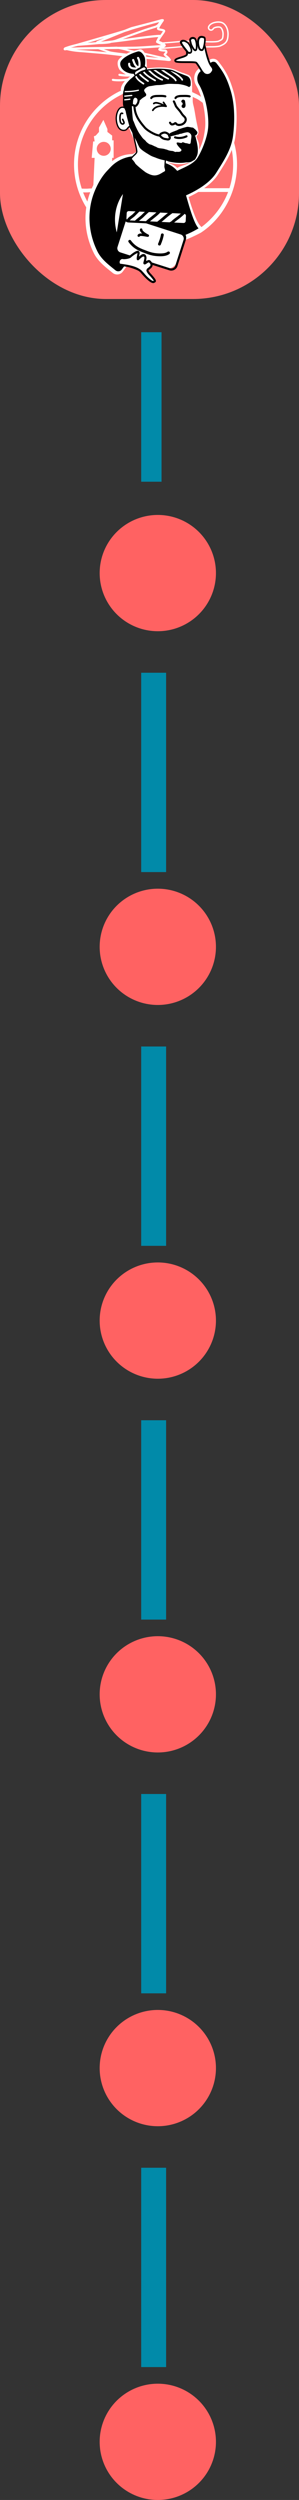 <svg xmlns="http://www.w3.org/2000/svg" width="36" height="301" viewBox="0 0 36 301" fill="none"><rect x="0" y="0" width="36" height="301" fill="#333333" stroke="none"/><line x1="18.225" y1="40" x2="18.225" y2="58" stroke="#018AA9" stroke-width="2.449"></line><circle cx="19" cy="69" r="7" fill="#FF6262"></circle><circle cx="19" cy="114" r="7" fill="#FF6262"></circle><circle cx="19" cy="159" r="7" fill="#FF6262"></circle><circle cx="19" cy="204" r="7" fill="#FF6262"></circle><circle cx="19" cy="249" r="7" fill="#FF6262"></circle><circle cx="19" cy="294" r="7" fill="#FF6262"></circle><line x1="18.5" y1="81" x2="18.5" y2="105" stroke="#018AA9" stroke-width="3"></line><line x1="18.5" y1="126" x2="18.5" y2="150" stroke="#018AA9" stroke-width="3"></line><line x1="18.5" y1="171" x2="18.5" y2="195" stroke="#018AA9" stroke-width="3"></line><line x1="18.5" y1="216" x2="18.5" y2="240" stroke="#018AA9" stroke-width="3"></line><line x1="18.5" y1="261" x2="18.5" y2="285" stroke="#018AA9" stroke-width="3"></line><rect width="36" height="36" rx="12.766" fill="#FF7272"></rect><path fill-rule="evenodd" clip-rule="evenodd" d="M7.688 5.812C7.697 5.798 7.709 5.786 7.721 5.774C7.739 5.744 7.764 5.727 7.773 5.721C7.797 5.704 7.826 5.692 7.837 5.687C7.861 5.677 7.911 5.661 7.974 5.641C8.047 5.613 8.138 5.582 8.25 5.547C8.466 5.479 8.768 5.396 9.187 5.293C9.298 5.262 9.406 5.231 9.517 5.2C10.044 5.048 11.479 4.635 12.825 4.241C13.499 4.044 14.15 3.851 14.654 3.699C14.77 3.663 14.879 3.63 14.977 3.6C15.426 3.419 15.754 3.288 15.798 3.272L15.804 3.27L18.049 2.688C18.543 2.552 18.973 2.436 19.184 2.379C19.208 2.373 19.233 2.365 19.262 2.356L19.272 2.353C19.304 2.343 19.339 2.332 19.376 2.323C19.447 2.305 19.533 2.29 19.622 2.304C19.656 2.309 19.691 2.329 19.713 2.364C19.731 2.394 19.732 2.422 19.732 2.435C19.731 2.46 19.724 2.479 19.721 2.485C19.715 2.501 19.706 2.518 19.7 2.529C19.686 2.553 19.665 2.584 19.646 2.612C19.627 2.641 19.606 2.67 19.59 2.693L19.57 2.721L19.562 2.732L19.562 2.732C19.535 2.773 19.509 2.813 19.482 2.854L19.482 2.854C19.36 3.037 19.24 3.217 19.168 3.403C19.226 3.421 19.309 3.437 19.405 3.455L19.416 3.457C19.512 3.475 19.622 3.496 19.705 3.526C19.745 3.541 19.793 3.562 19.831 3.597C19.874 3.638 19.908 3.704 19.886 3.783C19.875 3.824 19.847 3.873 19.822 3.915C19.793 3.962 19.756 4.017 19.715 4.077C19.67 4.143 19.617 4.219 19.562 4.296C19.519 4.358 19.475 4.42 19.434 4.48C19.336 4.621 19.248 4.753 19.192 4.854C19.178 4.878 19.168 4.899 19.16 4.917C19.197 4.934 19.238 4.952 19.283 4.97L19.299 4.976L19.331 4.99C19.39 5.013 19.453 5.039 19.513 5.066C19.537 5.077 19.561 5.089 19.586 5.101C20.247 5.05 20.829 5.006 21.256 4.964C21.406 4.949 21.561 4.936 21.717 4.925C21.704 4.94 21.692 4.955 21.68 4.971C21.653 5.008 21.646 5.05 21.648 5.086C21.52 5.096 21.394 5.107 21.271 5.119C20.888 5.156 20.38 5.196 19.804 5.24C19.855 5.283 19.902 5.332 19.94 5.39C19.984 5.456 19.956 5.522 19.944 5.545C19.929 5.571 19.909 5.593 19.894 5.608C19.861 5.64 19.818 5.672 19.779 5.699C19.768 5.707 19.757 5.715 19.745 5.722C20.359 5.675 20.908 5.633 21.317 5.593C21.48 5.577 21.668 5.563 21.87 5.552C21.885 5.574 21.901 5.596 21.916 5.618C21.936 5.646 21.956 5.674 21.977 5.702C21.739 5.714 21.519 5.729 21.332 5.748C20.896 5.79 20.303 5.836 19.644 5.886L19.644 5.886L19.507 5.897C19.49 5.898 19.474 5.894 19.461 5.886C19.442 5.896 19.423 5.906 19.404 5.916C19.436 5.924 19.473 5.931 19.514 5.936C19.625 5.952 19.751 5.959 19.868 5.961C20.104 5.965 20.255 6.25 20.091 6.443L19.991 6.56C20 6.571 20.011 6.582 20.023 6.595C20.064 6.635 20.114 6.676 20.17 6.721L20.185 6.733C20.235 6.774 20.29 6.817 20.337 6.862C20.389 6.909 20.442 6.966 20.476 7.031C20.475 7.031 20.476 7.032 20.488 7.051C20.494 7.061 20.502 7.074 20.509 7.088C20.515 7.091 20.521 7.094 20.527 7.098L20.528 7.098C20.533 7.102 20.559 7.119 20.573 7.154C20.583 7.177 20.587 7.207 20.578 7.238C20.57 7.267 20.554 7.285 20.543 7.295C20.524 7.312 20.505 7.318 20.499 7.32C20.49 7.322 20.482 7.324 20.475 7.325L20.474 7.325C20.451 7.339 20.427 7.344 20.408 7.345C20.318 7.351 20.227 7.343 20.144 7.332C20.112 7.328 20.081 7.324 20.052 7.32L20.052 7.32L20.052 7.32L20.051 7.32L20.051 7.32C20.002 7.314 19.956 7.307 19.909 7.303L19.832 7.296C19.712 7.287 19.583 7.276 19.45 7.264C19.176 7.24 18.886 7.213 18.632 7.188L18.419 7.168C18.159 7.145 17.899 7.12 17.639 7.094L17.64 7.11L17.64 7.11L17.64 7.11C17.643 7.171 17.646 7.23 17.652 7.284C17.663 7.402 17.667 7.596 17.671 7.79C17.674 7.949 17.678 8.108 17.685 8.222L17.791 8.213C17.861 8.207 17.93 8.201 18 8.194C18.742 8.121 19.665 8.085 20.402 8.213C20.55 8.239 20.738 8.292 20.917 8.344L20.917 8.344L20.917 8.344C20.98 8.362 21.043 8.38 21.102 8.396L21.574 8.612C21.645 8.638 21.743 8.676 21.848 8.721C21.893 8.74 21.956 8.758 22.022 8.776L22.022 8.776L22.022 8.776C22.113 8.802 22.209 8.829 22.269 8.863C22.297 8.873 22.328 8.884 22.361 8.896C22.533 8.958 22.753 9.036 22.813 9.096C22.961 9.238 23.021 9.381 23.046 9.563C23.076 9.668 23.095 9.839 23.11 9.98C23.115 10.027 23.12 10.07 23.124 10.107C23.129 10.147 23.127 10.206 23.125 10.265V10.265V10.265C23.122 10.322 23.12 10.379 23.124 10.418C23.137 10.536 23.133 10.639 23.129 10.741V10.741C23.122 10.921 23.115 11.099 23.202 11.351C23.217 11.396 23.212 11.45 23.207 11.504V11.504C23.204 11.531 23.202 11.559 23.202 11.585V11.74C23.205 11.86 23.204 11.899 23.203 11.994L23.202 12.051C23.198 12.316 23.247 12.518 23.302 12.747C23.321 12.822 23.34 12.9 23.358 12.984C23.403 13.199 23.452 13.482 23.503 13.781L23.503 13.781L23.503 13.781C23.555 14.089 23.61 14.414 23.669 14.695C23.692 14.809 23.715 14.921 23.738 15.028C23.823 15.437 23.893 15.772 23.902 15.862C23.916 16.002 23.829 16.222 23.756 16.296L23.678 16.374C23.678 16.374 23.66 16.451 23.669 16.484C23.707 16.629 23.756 16.745 23.804 16.857L23.804 16.857C23.888 17.055 23.969 17.244 23.98 17.573C23.985 17.741 23.977 17.909 23.948 18.067C24.415 17.201 24.57 16.403 24.684 15.509C24.813 14.489 24.598 12.959 24.29 11.924C24.093 11.261 23.903 10.765 23.62 10.286C23.253 9.663 23.288 8.804 23.896 8.3L24.069 8.156C23.92 7.917 23.757 7.67 23.671 7.599C23.583 7.526 23.054 7.526 22.506 7.526C21.896 7.526 21.261 7.526 21.184 7.424C21.027 7.217 21.414 7.098 21.818 6.973C22.157 6.868 22.509 6.76 22.565 6.592C22.577 6.557 22.579 6.518 22.581 6.481C22.584 6.434 22.587 6.388 22.607 6.347L22.615 6.331C22.575 6.268 22.478 6.148 22.362 6.006C22.082 5.661 21.697 5.185 21.77 5.085C21.918 4.706 22.367 5.012 22.596 5.196C22.73 5.303 22.977 5.55 23.049 5.797C23.083 5.769 23.119 5.743 23.155 5.718C23.106 5.626 23.052 5.516 22.994 5.387L22.893 4.981C22.791 4.677 23.197 4.474 23.475 4.705C23.59 4.836 23.665 5.179 23.68 5.494C23.727 5.484 23.775 5.478 23.822 5.474L23.82 5.46C23.762 5.143 23.726 4.186 24.555 4.562C24.686 4.622 24.646 5.222 24.553 5.652C24.665 5.72 24.74 5.786 24.754 5.842L24.771 5.917C24.856 6.276 24.983 6.808 25.144 7.265L25.155 7.255C25.487 6.98 25.986 7.021 26.261 7.364C27.183 8.518 27.612 9.334 28.069 10.871C28.579 12.585 28.564 14.683 28.348 16.386C28.143 18.011 27.287 19.365 26.479 20.643L26.462 20.67C26.396 20.774 26.33 20.879 26.265 20.983C25.497 22.205 24.011 23.117 22.706 23.724C22.912 24.432 23.135 25.136 23.365 25.739C23.628 26.429 23.885 26.939 24.112 27.186L24.534 27.65L24.145 28.039C23.256 28.501 22.643 28.767 22.113 28.958C22.106 28.991 22.097 29.023 22.086 29.056L21.295 31.529C21.102 32.135 20.453 32.468 19.848 32.275L18.205 31.749C18.215 31.79 18.216 31.838 18.212 31.899C18.166 32.016 18.079 32.086 17.968 32.176L17.968 32.176C17.928 32.209 17.885 32.244 17.839 32.285C17.7 32.358 17.683 32.414 17.666 32.492C17.708 32.711 17.91 32.936 17.988 33.023C18.186 33.283 18.329 33.454 18.427 33.57C18.606 33.781 18.631 33.811 18.545 33.87C18.292 34.046 17.456 33.248 16.946 32.656C16.61 32.249 15.903 32.066 15.326 31.968L14.774 32.712C14.487 33.099 13.937 33.157 13.57 32.861C13.498 32.802 13.426 32.745 13.353 32.686L13.353 32.686L13.329 32.667C12.568 32.058 11.758 31.41 11.283 30.45C10.697 29.267 10.362 27.984 10.302 26.689C10.243 25.394 10.459 24.117 10.94 22.946C11.317 22.024 11.82 21.12 12.507 20.384L12.508 20.383L12.943 19.924C13.795 19.026 14.7 18.584 15.902 18.552C16.058 18.547 16.466 18.259 16.456 18.163C16.438 17.972 16.36 17.714 16.281 17.446C16.228 17.268 16.174 17.086 16.135 16.919C16.075 16.657 15.513 15.363 15.513 15.363C15.513 15.363 15.509 15.322 15.503 15.263C15.465 15.303 15.431 15.345 15.398 15.387L15.398 15.387L15.398 15.387C15.289 15.523 15.184 15.653 14.968 15.674C14.291 15.741 14.013 14.991 13.957 14.43C13.913 13.974 14.035 13.341 14.395 12.986C14.645 12.876 14.784 12.941 14.902 12.997C14.967 13.027 15.027 13.055 15.095 13.049C14.957 12.996 14.904 12.796 14.887 12.562C14.884 12.549 14.882 12.534 14.881 12.518C14.876 12.45 14.877 12.429 14.879 12.396C14.879 12.387 14.88 12.377 14.88 12.365C14.88 12.33 14.88 12.296 14.881 12.262C14.88 12.232 14.88 12.199 14.879 12.165C14.877 12.043 14.874 11.905 14.881 11.818C14.884 11.771 14.881 11.669 14.878 11.561C14.872 11.405 14.867 11.235 14.881 11.196C14.887 11.179 14.863 11.204 14.826 11.24C14.765 11.301 14.67 11.397 14.621 11.397C14.607 11.334 14.565 11.107 14.594 11.015C14.605 10.98 14.614 10.948 14.621 10.918C14.576 10.898 14.544 10.853 14.544 10.801C14.544 10.487 14.7 10.186 14.884 9.943C14.934 9.876 14.988 9.812 15.042 9.752C14.88 9.772 14.706 9.785 14.534 9.79C14.181 9.802 13.822 9.786 13.57 9.74C13.501 9.728 13.455 9.661 13.468 9.592C13.48 9.523 13.547 9.477 13.616 9.49C13.843 9.531 14.182 9.547 14.526 9.536C14.847 9.525 15.16 9.49 15.379 9.433C15.406 9.41 15.433 9.389 15.458 9.371C15.537 9.312 15.602 9.26 15.659 9.212C15.209 9.234 14.751 9.204 14.36 9.133C14.291 9.12 14.245 9.054 14.258 8.984C14.27 8.915 14.336 8.869 14.406 8.882C14.634 8.923 14.888 8.95 15.15 8.96C14.795 8.761 14.502 8.52 14.502 8.52C14.212 8.259 14.021 7.534 14.286 7.185C14.402 7.032 14.563 6.891 14.74 6.766C14.215 6.703 13.69 6.641 13.164 6.581C12.556 6.513 11.947 6.462 11.336 6.411C11.042 6.386 10.747 6.361 10.452 6.335C10.281 6.319 10.107 6.307 9.931 6.294L9.931 6.294L9.931 6.294C9.546 6.267 9.153 6.238 8.773 6.178C8.528 6.139 8.284 6.091 8.042 6.035L7.998 6.039C7.92 6.048 7.882 6.056 7.871 6.06C7.856 6.065 7.818 6.061 7.805 6.06C7.8 6.059 7.799 6.059 7.801 6.06C7.801 6.06 7.779 6.058 7.77 6.055C7.756 6.05 7.716 6.034 7.687 5.993C7.67 5.969 7.657 5.937 7.658 5.898C7.66 5.862 7.674 5.833 7.688 5.812ZM15.595 31C15.635 30.985 15.671 30.967 15.701 30.948L15.585 30.911C15.589 30.941 15.592 30.971 15.595 31ZM18.442 6.915C18.167 6.89 17.892 6.863 17.617 6.835C17.608 6.762 17.594 6.69 17.573 6.624L17.587 6.627C17.859 6.689 18.134 6.752 18.265 6.782L18.343 6.8C18.395 6.812 18.724 6.887 19.099 6.974L18.442 6.915ZM17.387 6.31L17.416 6.351L17.628 6.399C17.902 6.461 18.173 6.524 18.305 6.554L18.384 6.572C18.448 6.587 18.912 6.693 19.376 6.801C19.608 6.855 19.84 6.911 20.022 6.955L20.045 6.961L20.069 6.967L20.024 6.931L20.01 6.92C19.955 6.875 19.895 6.827 19.844 6.776C19.794 6.727 19.743 6.666 19.715 6.595L19.687 6.524L19.897 6.278C19.904 6.269 19.907 6.257 19.899 6.241C19.891 6.224 19.878 6.216 19.863 6.216C19.741 6.214 19.604 6.207 19.478 6.189C19.358 6.172 19.23 6.143 19.141 6.085C19.105 6.062 19.066 6.019 19.061 5.956C19.056 5.899 19.082 5.855 19.101 5.831C19.136 5.784 19.194 5.745 19.238 5.718C19.25 5.711 19.263 5.704 19.275 5.697C18.993 5.715 18.717 5.735 18.449 5.753L18.448 5.753C17.637 5.81 16.901 5.862 16.312 5.875C16.142 5.879 15.767 5.883 15.265 5.888C15.475 5.947 15.678 6.003 15.783 6.026C15.849 6.04 15.914 6.055 15.978 6.07L15.978 6.07C16.042 6.085 16.105 6.099 16.168 6.113C16.228 6.097 16.288 6.082 16.348 6.067C16.478 6.034 16.608 6.002 16.737 5.964C17.075 5.865 17.23 6.086 17.387 6.31ZM15.48 6.346C15.558 6.309 15.637 6.277 15.717 6.248C15.57 6.214 15.293 6.136 15.049 6.065C14.836 6.004 14.624 5.963 14.407 5.921C14.364 5.913 14.321 5.905 14.277 5.896C13.732 5.901 13.123 5.907 12.504 5.915C12.805 6.022 13.11 6.134 13.203 6.17C13.235 6.183 13.301 6.199 13.401 6.218C13.498 6.237 13.62 6.256 13.759 6.276C14.038 6.316 14.382 6.359 14.728 6.4L15.01 6.434L15.011 6.434L15.014 6.434L15.245 6.462C15.325 6.42 15.404 6.381 15.48 6.346ZM9.054 5.596C8.903 5.638 8.719 5.69 8.543 5.74C8.734 5.731 8.955 5.723 9.198 5.715C9.941 5.692 10.901 5.674 11.876 5.661C12.298 5.656 12.723 5.651 13.135 5.646L14.072 5.618L14.084 5.62C14.108 5.626 14.133 5.631 14.158 5.636L14.813 5.63L14.823 5.63C15.542 5.624 16.09 5.619 16.306 5.614C16.889 5.6 17.616 5.55 18.423 5.493C18.734 5.471 19.057 5.449 19.389 5.427C19.366 5.414 19.341 5.401 19.314 5.387C19.234 5.346 19.149 5.306 19.073 5.269L19.073 5.269L19.073 5.269L19.073 5.269L18.995 5.232C18.95 5.211 18.909 5.19 18.88 5.174C18.867 5.166 18.847 5.154 18.831 5.139L18.83 5.139C18.825 5.134 18.8 5.111 18.789 5.074C18.782 5.049 18.78 5.015 18.796 4.979C18.798 4.975 18.8 4.972 18.802 4.968L18.805 4.959C18.811 4.946 18.82 4.926 18.831 4.902C18.852 4.855 18.881 4.79 18.915 4.723C18.948 4.656 18.985 4.585 19.023 4.523C19.035 4.504 19.049 4.483 19.063 4.462C18.957 4.467 18.827 4.477 18.681 4.49C18.366 4.518 17.979 4.562 17.584 4.61C16.797 4.707 15.987 4.821 15.697 4.862C15.621 4.873 15.546 4.883 15.47 4.894C14.75 4.992 14.063 5.077 13.426 5.149C13.393 5.157 13.359 5.165 13.321 5.175L13.321 5.175C13.304 5.185 13.287 5.192 13.275 5.195C13.251 5.204 13.22 5.211 13.188 5.217C13.122 5.23 13.032 5.242 12.93 5.254C12.726 5.277 12.466 5.297 12.235 5.304C12.134 5.307 12.037 5.308 11.953 5.305C11.661 5.333 11.389 5.358 11.139 5.381C10.589 5.429 10.145 5.463 9.839 5.485C9.686 5.496 9.567 5.504 9.487 5.509L9.395 5.515L9.375 5.516C9.26 5.544 9.153 5.571 9.054 5.596ZM10.545 5.169C11.116 5.004 11.833 4.796 12.55 4.587L12.527 4.596C12.346 4.671 12.192 4.735 12.079 4.783C11.985 4.823 11.911 4.855 11.876 4.872C11.817 4.892 11.768 4.912 11.728 4.931C11.688 4.95 11.649 4.972 11.62 4.998C11.605 5.012 11.579 5.04 11.568 5.079C11.41 5.094 11.259 5.107 11.116 5.12C10.91 5.138 10.719 5.155 10.545 5.169ZM13.931 4.293C14.31 4.139 14.689 3.986 15.011 3.856C15.145 3.815 15.263 3.778 15.362 3.747C15.518 3.697 15.634 3.658 15.688 3.635C16.126 3.484 17.516 3.098 18.464 2.839L19.152 2.66C19.14 2.684 19.125 2.709 19.11 2.734C19.011 2.891 18.858 3.053 18.626 3.117L18.626 3.117C18.442 3.169 17.398 3.498 17.205 3.577L17.089 3.619L16.774 3.732C16.512 3.826 16.158 3.953 15.791 4.086C15.06 4.35 14.274 4.637 14.071 4.719C13.898 4.789 13.784 4.819 13.668 4.844C13.637 4.851 13.604 4.857 13.57 4.864L13.502 4.878C13.023 4.933 12.572 4.98 12.156 5.022L12.181 5.011C12.294 4.964 12.447 4.9 12.628 4.826C12.989 4.677 13.46 4.485 13.931 4.293ZM18.697 3.357C18.795 3.329 18.882 3.289 18.959 3.241C18.937 3.291 18.918 3.341 18.901 3.391C18.89 3.427 18.89 3.466 18.904 3.504C18.917 3.539 18.94 3.564 18.96 3.58C18.997 3.612 19.045 3.631 19.084 3.643C19.159 3.668 19.259 3.687 19.349 3.704L19.369 3.708C19.469 3.726 19.555 3.743 19.615 3.764L19.604 3.782C19.579 3.823 19.545 3.874 19.505 3.933C19.46 3.999 19.409 4.071 19.356 4.146L19.319 4.199C19.256 4.194 19.172 4.195 19.075 4.2C18.959 4.205 18.817 4.215 18.658 4.23C18.34 4.258 17.949 4.303 17.554 4.351C16.763 4.448 15.952 4.562 15.661 4.603C15.585 4.614 15.511 4.625 15.435 4.635C15.21 4.666 14.989 4.695 14.771 4.723C15.092 4.605 15.493 4.46 15.881 4.32C16.247 4.187 16.601 4.06 16.863 3.965L17.178 3.852L17.302 3.808C17.471 3.737 18.512 3.408 18.697 3.357ZM11.825 5.923C11.999 5.977 12.539 6.17 12.877 6.294C12.37 6.241 11.86 6.199 11.352 6.156C11.059 6.132 10.766 6.107 10.475 6.081C10.294 6.065 10.114 6.052 9.935 6.039C9.686 6.021 9.439 6.003 9.194 5.977L9.206 5.976C9.933 5.953 10.869 5.936 11.825 5.923ZM22.806 5.028L22.788 4.955C22.779 4.927 22.773 4.9 22.77 4.874C22.643 4.878 22.515 4.883 22.388 4.888C22.472 4.932 22.55 4.984 22.617 5.035C22.68 5.032 22.743 5.03 22.806 5.028ZM26.686 5.539C26.6 5.59 26.508 5.62 26.431 5.64C26.335 5.664 26.229 5.681 26.123 5.692C25.911 5.715 25.665 5.722 25.429 5.721C25.343 5.721 25.268 5.722 25.199 5.722C25.077 5.723 24.971 5.724 24.845 5.72L24.767 5.565C24.876 5.568 24.995 5.564 25.119 5.559C25.22 5.555 25.324 5.551 25.429 5.551C25.663 5.552 25.901 5.545 26.105 5.523C26.206 5.512 26.303 5.497 26.389 5.475C26.462 5.457 26.541 5.43 26.607 5.388C26.894 5.266 27.098 5.125 27.22 4.903C27.338 4.687 27.36 4.426 27.369 4.127C27.376 3.88 27.324 3.599 27.215 3.356C27.107 3.117 26.927 2.882 26.656 2.789C26.443 2.716 26.141 2.724 25.882 2.785C25.748 2.817 25.614 2.866 25.498 2.935C25.383 3.003 25.272 3.101 25.21 3.236C25.161 3.344 25.209 3.471 25.317 3.521C25.425 3.57 25.552 3.522 25.601 3.414C25.614 3.386 25.648 3.346 25.718 3.304C25.787 3.262 25.878 3.228 25.981 3.203C26.194 3.152 26.407 3.158 26.517 3.195C26.629 3.234 26.74 3.347 26.823 3.532C26.905 3.714 26.945 3.931 26.939 4.115C26.93 4.42 26.906 4.582 26.844 4.696C26.788 4.798 26.683 4.891 26.423 4.999L26.401 5.009L26.381 5.023C26.373 5.028 26.345 5.043 26.283 5.059C26.224 5.074 26.148 5.087 26.058 5.096C25.938 5.109 25.8 5.116 25.654 5.12C25.613 5.12 25.572 5.121 25.53 5.121C25.497 5.122 25.463 5.122 25.43 5.122L25.404 5.121L25.315 5.119L25.192 5.116C25.148 5.115 25.094 5.113 25.029 5.11C24.937 5.106 24.823 5.101 24.689 5.098V4.942C25.088 4.952 25.272 4.951 25.357 4.951H25.357C25.381 4.951 25.397 4.951 25.407 4.951L25.421 4.951L25.433 4.952C25.658 4.952 25.87 4.946 26.04 4.927C26.126 4.918 26.192 4.907 26.241 4.894C26.266 4.888 26.281 4.883 26.288 4.88L26.29 4.879L26.318 4.859L26.358 4.842C26.603 4.741 26.666 4.667 26.695 4.614C26.735 4.541 26.761 4.418 26.77 4.11C26.774 3.95 26.739 3.759 26.668 3.602C26.594 3.438 26.512 3.373 26.462 3.356C26.393 3.332 26.215 3.322 26.02 3.368C25.929 3.39 25.855 3.419 25.805 3.449C25.78 3.465 25.766 3.477 25.758 3.484C25.757 3.485 25.756 3.486 25.756 3.487C25.755 3.488 25.754 3.488 25.754 3.489C25.665 3.679 25.438 3.763 25.247 3.675C25.053 3.587 24.968 3.359 25.056 3.166C25.137 2.988 25.279 2.868 25.411 2.789C25.545 2.709 25.697 2.654 25.842 2.62C26.12 2.554 26.457 2.541 26.711 2.628C27.045 2.743 27.253 3.027 27.37 3.286C27.49 3.553 27.546 3.861 27.538 4.132C27.53 4.429 27.509 4.729 27.369 4.984C27.223 5.252 26.982 5.412 26.686 5.539ZM23.73 4.853H23.678C23.694 4.902 23.707 4.954 23.719 5.009V4.928L23.73 4.853ZM20.179 19.562C20.304 19.625 20.42 19.67 20.532 19.714L20.532 19.714C20.8 19.818 21.044 19.913 21.333 20.209C21.45 20.152 21.569 20.096 21.686 20.04L22.823 19.64H22.512C21.734 19.874 21.039 19.748 20.179 19.562ZM17.456 31.693C17.4 31.706 17.414 31.625 17.444 31.506L17.648 31.571C17.578 31.627 17.511 31.681 17.456 31.693Z" fill="white"></path><path fill-rule="evenodd" clip-rule="evenodd" d="M14.688 10.853C11.283 12.392 8.914 15.819 8.914 19.798C8.914 21.811 9.52 23.683 10.56 25.24L10.691 24.573C10.425 24.126 10.195 23.655 10.005 23.163C10.037 23.164 10.071 23.165 10.105 23.166C10.305 23.169 10.555 23.17 10.691 23.153C10.785 23.142 10.987 23.142 11.214 23.146C11.274 23.147 11.336 23.149 11.396 23.15L11.396 23.15L11.396 23.15C11.55 23.154 11.694 23.157 11.781 23.155C12.002 23.15 12.219 23.128 12.427 23.107L12.428 23.107C12.638 23.085 12.837 23.065 13.036 23.061C13.199 23.057 13.368 23.055 13.54 23.054C13.782 23.052 14.029 23.05 14.268 23.04C14.786 23.021 15.305 23.026 15.831 23.031L15.893 23.032C16.438 23.038 16.989 23.042 17.542 23.016C18.559 22.969 19.609 22.992 20.667 23.028C20.882 23.035 21.098 23.043 21.313 23.05L21.313 23.05L21.313 23.05L21.314 23.05L21.314 23.05L21.315 23.05C22.156 23.081 22.998 23.111 23.82 23.111L27.467 23.111C26.789 24.899 25.549 26.484 23.82 27.651L24.149 28.039C26.794 26.329 28.538 23.153 28.538 19.798C28.538 18.853 28.404 17.939 28.155 17.074L27.843 17.738C27.992 18.401 28.071 19.09 28.071 19.798C28.071 20.799 27.914 21.763 27.622 22.667C27.607 22.664 27.59 22.662 27.573 22.662L23.82 22.662C23.007 22.662 22.175 22.632 21.335 22.602C21.118 22.594 20.9 22.586 20.682 22.579C19.623 22.544 18.557 22.52 17.521 22.568C16.983 22.593 16.444 22.589 15.897 22.583L15.832 22.582C15.309 22.577 14.78 22.572 14.25 22.592C14.013 22.601 13.783 22.603 13.55 22.605H13.55L13.503 22.605V19.007H13.679V16.897H13.503V16.326L12.932 15.886V15.534L12.448 14.435L11.921 15.358V15.886L11.525 16.326L11.305 16.413L11.393 17.029H11.217L11.041 19.007H11.393L11.222 22.697C11.007 22.694 10.768 22.692 10.636 22.708C10.538 22.72 10.322 22.72 10.113 22.717C10.012 22.715 9.919 22.712 9.85 22.71L9.843 22.71C9.543 21.794 9.381 20.815 9.381 19.798C9.381 16.083 11.549 12.874 14.688 11.368V10.853ZM23.907 12.02C24.154 12.184 24.393 12.361 24.623 12.548L24.499 11.864C24.325 11.737 24.146 11.615 23.963 11.499C23.83 11.415 23.633 11.323 23.448 11.236L23.448 11.236C23.334 11.183 23.225 11.132 23.139 11.086V11.631C23.225 11.679 23.338 11.732 23.455 11.786L23.455 11.786C23.62 11.863 23.792 11.943 23.907 12.02ZM12.49 18.759C12.955 18.759 13.331 18.383 13.331 17.919C13.331 17.454 12.955 17.078 12.49 17.078C12.026 17.078 11.65 17.454 11.65 17.919C11.65 18.383 12.026 18.759 12.49 18.759Z" fill="white"></path><path fill-rule="evenodd" clip-rule="evenodd" d="M17.028 27.503C17.108 27.52 17.16 27.598 17.144 27.679C17.144 27.679 17.144 27.679 17.144 27.68C17.145 27.684 17.149 27.706 17.182 27.751C17.22 27.804 17.283 27.865 17.362 27.929C17.52 28.056 17.719 28.174 17.852 28.234C17.921 28.265 17.956 28.342 17.934 28.414C17.913 28.486 17.842 28.531 17.768 28.52C17.688 28.507 17.607 28.494 17.528 28.48L17.528 28.48C17.379 28.454 17.234 28.429 17.103 28.418C17.003 28.409 16.929 28.41 16.88 28.42C16.861 28.424 16.851 28.428 16.846 28.431C16.815 28.503 16.732 28.54 16.657 28.512C16.579 28.483 16.539 28.397 16.567 28.319C16.613 28.195 16.727 28.145 16.818 28.126C16.909 28.107 17.015 28.109 17.119 28.117C17.05 28.058 16.987 27.994 16.939 27.928C16.883 27.851 16.824 27.74 16.85 27.619C16.867 27.538 16.946 27.486 17.028 27.503ZM16.843 28.433L16.842 28.433C16.842 28.433 16.843 28.433 16.844 28.432C16.843 28.433 16.843 28.433 16.843 28.433Z" fill="black"></path><path d="M15.757 28.95C15.702 28.874 15.596 28.857 15.52 28.912C15.444 28.967 15.427 29.074 15.482 29.149C16.067 29.954 16.749 30.213 17.359 30.445C17.433 30.473 17.507 30.501 17.579 30.53C18.094 30.733 18.563 30.831 19.112 30.852C19.291 30.86 19.517 30.86 19.741 30.826C19.964 30.793 20.201 30.724 20.389 30.58C20.463 30.523 20.478 30.416 20.421 30.342C20.364 30.267 20.257 30.253 20.182 30.31C20.059 30.404 19.887 30.461 19.691 30.49C19.497 30.519 19.295 30.52 19.126 30.513C18.614 30.492 18.183 30.403 17.704 30.214C17.629 30.184 17.554 30.155 17.479 30.127L17.479 30.127C16.871 29.895 16.28 29.669 15.757 28.95Z" fill="black"></path><path d="M19.573 28.104C19.666 28.12 19.729 28.207 19.713 28.3C19.645 28.711 19.506 29.09 19.354 29.459C19.319 29.546 19.219 29.588 19.133 29.552C19.046 29.517 19.004 29.417 19.04 29.331C19.189 28.966 19.316 28.616 19.378 28.244C19.393 28.151 19.481 28.089 19.573 28.104Z" fill="black"></path><path d="M22.567 16.356C22.598 16.419 22.573 16.495 22.51 16.527C22.304 16.63 22.047 16.702 21.79 16.729C21.533 16.756 21.264 16.74 21.037 16.657C20.971 16.633 20.936 16.56 20.96 16.494C20.985 16.428 21.058 16.394 21.124 16.418C21.304 16.483 21.531 16.5 21.763 16.476C21.994 16.451 22.22 16.386 22.396 16.299C22.459 16.267 22.535 16.293 22.567 16.356Z" fill="black"></path><path d="M14.605 13.545C14.674 13.526 14.743 13.543 14.807 13.581C14.852 13.607 14.867 13.664 14.841 13.709C14.814 13.753 14.757 13.768 14.713 13.742C14.677 13.721 14.659 13.723 14.654 13.725C14.648 13.726 14.634 13.733 14.617 13.761C14.579 13.821 14.553 13.933 14.542 14.074C14.532 14.211 14.538 14.361 14.554 14.486C14.562 14.549 14.572 14.604 14.584 14.647C14.597 14.694 14.609 14.716 14.614 14.723C14.638 14.754 14.671 14.791 14.704 14.816C14.741 14.843 14.76 14.842 14.764 14.841C14.825 14.825 14.833 14.804 14.835 14.799C14.84 14.786 14.841 14.759 14.823 14.71C14.807 14.664 14.782 14.615 14.755 14.562L14.751 14.554C14.725 14.505 14.694 14.444 14.682 14.391C14.671 14.341 14.702 14.291 14.752 14.28C14.803 14.268 14.853 14.3 14.864 14.35C14.87 14.375 14.888 14.413 14.918 14.47L14.923 14.48C14.948 14.53 14.979 14.589 14.999 14.648C15.021 14.709 15.038 14.787 15.011 14.862C14.981 14.945 14.908 14.996 14.812 15.021C14.724 15.045 14.645 15.004 14.594 14.966C14.54 14.927 14.495 14.875 14.466 14.837C14.438 14.8 14.418 14.748 14.404 14.697C14.39 14.643 14.378 14.579 14.369 14.51C14.351 14.373 14.345 14.21 14.356 14.06C14.367 13.913 14.396 13.763 14.458 13.663C14.491 13.611 14.538 13.563 14.605 13.545Z" fill="black"></path><path fill-rule="evenodd" clip-rule="evenodd" d="M24.085 4.35C24.232 4.295 24.415 4.315 24.635 4.415C24.706 4.447 24.734 4.522 24.747 4.573C24.762 4.631 24.767 4.702 24.768 4.778C24.769 4.93 24.749 5.12 24.716 5.305C24.711 5.335 24.706 5.365 24.7 5.395C24.709 5.427 24.72 5.467 24.732 5.511L24.732 5.511L24.732 5.512L24.732 5.512C24.772 5.658 24.824 5.848 24.846 5.953C24.913 6.278 25.01 6.597 25.083 6.839L25.09 6.862C25.17 7.126 25.258 7.376 25.354 7.577L25.4 7.538C25.599 7.373 25.894 7.4 26.054 7.602C26.944 8.718 27.351 9.494 27.793 10.987C28.282 12.636 28.271 14.677 28.06 16.351C27.864 17.9 27.047 19.198 26.235 20.489C26.169 20.593 26.103 20.698 26.038 20.802C25.281 22.012 23.739 22.926 22.399 23.524C22.85 25.11 23.365 26.904 23.906 27.494C23.351 27.819 22.93 28.034 22.346 28.271C22.345 28.282 22.352 28.299 22.361 28.324C22.397 28.413 22.472 28.604 22.346 28.968L21.364 32.039C21.232 32.451 20.792 32.678 20.38 32.546L18.371 31.903L18.37 31.9L18.372 31.986L18.366 32.004C18.336 32.116 18.275 32.194 18.208 32.26C18.178 32.29 18.146 32.32 18.114 32.348L18.106 32.355C18.07 32.387 18.035 32.419 17.998 32.456L17.986 32.468L17.971 32.476C17.913 32.508 17.898 32.529 17.893 32.536C17.889 32.542 17.887 32.549 17.884 32.568C17.916 32.652 17.976 32.744 18.046 32.831C18.121 32.925 18.199 33.003 18.245 33.049L18.248 33.052L18.251 33.056C18.419 33.25 18.537 33.393 18.616 33.501C18.692 33.605 18.743 33.688 18.763 33.757C18.774 33.795 18.778 33.839 18.765 33.883C18.751 33.928 18.724 33.958 18.7 33.977C18.68 33.993 18.657 34.006 18.644 34.013L18.641 34.015C18.625 34.024 18.616 34.029 18.608 34.035C18.544 34.083 18.468 34.091 18.401 34.082C18.335 34.073 18.268 34.047 18.203 34.013C18.073 33.946 17.926 33.836 17.779 33.707C17.485 33.451 17.166 33.103 16.937 32.822C16.859 32.739 16.766 32.664 16.661 32.598C16.606 32.569 16.549 32.542 16.491 32.516C16.204 32.386 15.883 32.281 15.575 32.195C15.539 32.185 15.505 32.176 15.47 32.167C15.282 32.127 15.101 32.097 14.94 32.072L14.654 32.459C14.478 32.697 14.136 32.736 13.906 32.55C13.834 32.492 13.762 32.434 13.69 32.376L13.689 32.375C12.918 31.755 12.162 31.148 11.721 30.254C11.158 29.113 10.837 27.878 10.78 26.633C10.723 25.388 10.93 24.162 11.389 23.039C11.755 22.142 12.236 21.279 12.884 20.581L13.315 20.126C14.011 19.39 14.931 18.941 15.903 18.826C15.961 18.764 16.026 18.703 16.088 18.646L16.113 18.624C16.197 18.547 16.271 18.476 16.323 18.407C16.376 18.337 16.396 18.281 16.392 18.233C16.363 17.941 16.305 17.677 16.218 17.298L16.201 17.226C16.13 16.915 16.041 16.528 15.936 15.998C15.918 15.961 15.898 15.922 15.877 15.882L15.877 15.882L15.877 15.881L15.877 15.881C15.845 15.817 15.81 15.749 15.776 15.683C15.719 15.57 15.663 15.463 15.62 15.385C15.607 15.362 15.595 15.343 15.586 15.326C15.515 15.378 15.469 15.436 15.419 15.499C15.404 15.518 15.389 15.537 15.372 15.557C15.331 15.606 15.284 15.656 15.219 15.696C15.154 15.736 15.075 15.763 14.974 15.773C14.789 15.791 14.631 15.754 14.499 15.676C14.367 15.599 14.264 15.485 14.185 15.353C14.027 15.092 13.955 14.753 13.927 14.468C13.903 14.231 13.923 13.922 14.004 13.633C14.085 13.346 14.23 13.066 14.467 12.903L14.473 12.899L14.48 12.896C14.585 12.849 14.676 12.83 14.757 12.829C14.799 12.829 14.837 12.834 14.873 12.841C14.863 12.819 14.855 12.795 14.848 12.771C14.814 12.654 14.802 12.512 14.8 12.372C14.798 12.237 14.805 12.098 14.811 11.976L14.812 11.96C14.818 11.832 14.822 11.73 14.816 11.667C14.787 11.368 14.828 11.051 14.924 10.749C14.931 10.688 14.94 10.622 14.96 10.537C15.002 10.357 15.154 10.123 15.334 9.909C15.334 9.906 15.528 9.691 15.607 9.616C15.702 9.524 15.793 9.447 15.87 9.394L15.873 9.392C15.884 9.382 15.895 9.371 15.906 9.361L16.207 9.091L16.213 9.087C16.169 9.041 16.136 8.988 16.118 8.928C16.114 8.915 16.112 8.903 16.11 8.891C15.654 8.876 15.159 8.733 14.811 8.401C14.681 8.277 14.564 8.106 14.509 7.919C14.453 7.73 14.458 7.515 14.592 7.328C14.828 6.996 15.262 6.742 15.59 6.58C15.916 6.42 16.234 6.306 16.573 6.203C16.695 6.166 16.81 6.194 16.903 6.244C16.995 6.293 17.075 6.367 17.137 6.437C17.201 6.508 17.252 6.581 17.288 6.636C17.305 6.664 17.32 6.687 17.329 6.704C17.334 6.712 17.338 6.719 17.34 6.724L17.343 6.729C17.479 6.958 17.496 7.282 17.486 7.526C17.481 7.652 17.468 7.766 17.457 7.848C17.451 7.889 17.446 7.922 17.442 7.946C17.44 7.957 17.438 7.966 17.437 7.972C17.52 7.998 17.592 8.052 17.636 8.115C17.679 8.176 17.709 8.264 17.679 8.359L17.678 8.362L17.677 8.365C17.808 8.347 17.94 8.336 18.074 8.324C18.143 8.318 18.213 8.312 18.283 8.305C19.014 8.233 19.853 8.264 20.58 8.391C20.768 8.424 20.964 8.518 21.147 8.604L21.177 8.619L21.196 8.628C21.241 8.649 21.287 8.67 21.332 8.691C21.586 8.806 21.857 8.907 22.119 9.005L22.12 9.005L22.233 9.048L22.302 9.073L22.327 9.082C22.385 9.104 22.441 9.124 22.491 9.146C22.555 9.173 22.615 9.204 22.664 9.244C22.98 9.504 22.974 9.874 22.954 10.238L22.953 10.263L22.95 10.311L22.867 10.401L22.785 10.491C22.767 10.489 22.745 10.48 22.718 10.463C22.423 10.275 21.69 10.115 21.337 10.115C21.206 10.115 21.071 10.11 20.934 10.105C20.582 10.091 20.219 10.078 19.893 10.148C19.623 10.207 19.282 10.244 19.006 10.244C18.819 10.244 18.638 10.277 18.457 10.31C18.322 10.334 18.186 10.359 18.048 10.37C17.828 10.387 17.496 10.584 17.381 10.791C17.308 10.922 17.425 11.081 17.507 11.192C17.524 11.216 17.54 11.237 17.552 11.256C17.686 11.46 17.546 11.588 17.381 11.67C17.19 11.766 17.017 11.921 16.853 12.068L16.852 12.069L16.811 12.105C16.804 12.358 16.671 12.631 16.462 12.82C16.417 12.86 16.362 12.871 16.318 12.873C16.387 13.849 16.87 14.516 17.527 15.279C17.656 15.43 17.964 15.659 18.311 15.852C18.482 15.948 18.658 16.032 18.821 16.093C18.954 16.142 19.073 16.173 19.168 16.183C19.176 16.16 19.186 16.138 19.198 16.117C19.213 16.089 19.236 16.053 19.27 16.027C19.341 15.971 19.438 15.924 19.531 15.89C19.624 15.857 19.727 15.832 19.813 15.829L19.815 15.829H19.817C19.932 15.829 20.073 15.874 20.189 15.939C20.266 15.982 20.349 16.043 20.407 16.123C20.422 16.013 20.793 15.876 21.077 15.771C21.161 15.739 21.238 15.711 21.295 15.687C21.343 15.667 21.385 15.643 21.426 15.619C21.49 15.582 21.553 15.545 21.637 15.525C21.72 15.505 21.832 15.469 21.91 15.439C22.035 15.392 22.157 15.363 22.283 15.332L22.283 15.332C22.348 15.316 22.415 15.3 22.482 15.281C22.584 15.253 22.749 15.287 22.905 15.318C23.009 15.339 23.108 15.359 23.181 15.359C23.245 15.359 23.294 15.404 23.343 15.447C23.364 15.467 23.386 15.487 23.409 15.502C23.457 15.534 23.502 15.579 23.545 15.622L23.555 15.631L23.765 15.899C23.778 16.039 23.729 16.142 23.657 16.216C23.59 16.285 23.503 16.328 23.441 16.357L23.442 16.364L23.448 16.366L23.455 16.369L23.462 16.372L23.47 16.374L23.479 16.378L23.519 16.391L23.554 16.528C23.659 16.928 23.805 17.482 23.821 17.995C23.832 18.337 23.786 18.676 23.623 18.939C23.568 19.068 23.485 19.22 23.393 19.264C23.328 19.295 23.266 19.333 23.204 19.371C23.127 19.418 23.05 19.465 22.968 19.499C22.822 19.56 22.66 19.555 22.5 19.551L22.499 19.551C22.471 19.55 22.443 19.549 22.415 19.549C21.691 19.678 20.957 19.589 20.304 19.447L20.296 19.445L20.289 19.442C20.197 19.401 20.095 19.363 19.985 19.327C19.975 19.4 19.969 19.506 19.963 19.619L19.962 19.654C20.514 19.841 20.986 20.157 21.337 20.58C21.515 20.488 21.704 20.399 21.896 20.308C22.63 19.961 23.406 19.595 23.787 18.985C24.346 18.092 24.907 16.627 25.042 15.555C25.177 14.484 24.954 12.915 24.642 11.86C24.442 11.188 24.245 10.667 23.946 10.159C23.642 9.641 23.69 8.963 24.152 8.578L24.167 8.566L24.136 8.515C24.071 8.406 23.985 8.263 23.893 8.116C23.823 8.006 23.753 7.898 23.691 7.811C23.628 7.722 23.58 7.664 23.553 7.64C23.551 7.639 23.545 7.637 23.533 7.633C23.513 7.628 23.486 7.622 23.45 7.618C23.378 7.608 23.282 7.601 23.168 7.597C22.965 7.589 22.713 7.589 22.454 7.589L22.36 7.589C22.071 7.589 21.779 7.588 21.549 7.575C21.435 7.568 21.333 7.558 21.253 7.543C21.213 7.535 21.175 7.525 21.142 7.513C21.113 7.501 21.073 7.481 21.045 7.445C20.993 7.376 20.97 7.294 21.002 7.211C21.03 7.138 21.091 7.086 21.151 7.048C21.272 6.972 21.456 6.91 21.636 6.854C21.669 6.844 21.703 6.833 21.736 6.823C21.889 6.776 22.038 6.73 22.163 6.678C22.239 6.646 22.299 6.615 22.343 6.584C22.389 6.552 22.405 6.527 22.41 6.512C22.413 6.504 22.415 6.491 22.404 6.468V6.342L22.389 6.219C22.229 6.018 22.06 5.806 21.927 5.618C21.837 5.492 21.76 5.372 21.713 5.272C21.689 5.223 21.67 5.173 21.662 5.126C21.654 5.082 21.653 5.022 21.69 4.971C21.755 4.88 21.838 4.825 21.932 4.802C22.023 4.779 22.117 4.787 22.204 4.811C22.376 4.857 22.543 4.967 22.662 5.062C22.741 5.126 22.833 5.254 22.913 5.395L22.916 5.401L22.921 5.41C22.915 5.398 22.91 5.386 22.904 5.373L22.901 5.365L22.798 4.955C22.731 4.747 22.84 4.574 23 4.496C23.159 4.42 23.372 4.431 23.543 4.573L23.549 4.578L23.554 4.584C23.608 4.646 23.65 4.736 23.681 4.831C23.703 4.895 23.721 4.965 23.736 5.039C23.722 4.94 23.727 4.849 23.798 4.661C23.848 4.529 23.936 4.405 24.085 4.35ZM22.621 6.46C22.623 6.516 22.623 6.563 22.617 6.582C22.591 6.659 22.532 6.717 22.47 6.761C22.407 6.806 22.329 6.845 22.247 6.879C22.111 6.935 21.95 6.985 21.797 7.032C21.764 7.042 21.732 7.052 21.701 7.062C21.515 7.12 21.359 7.174 21.267 7.232C21.221 7.262 21.208 7.282 21.206 7.288L21.205 7.288L21.206 7.289C21.206 7.291 21.207 7.297 21.214 7.307C21.216 7.307 21.218 7.309 21.222 7.31C21.237 7.316 21.26 7.322 21.294 7.329C21.36 7.341 21.451 7.351 21.562 7.357C21.784 7.37 22.07 7.372 22.36 7.372L22.455 7.372C22.712 7.372 22.969 7.372 23.176 7.379C23.293 7.384 23.397 7.391 23.479 7.402C23.52 7.407 23.559 7.414 23.591 7.424C23.621 7.432 23.659 7.445 23.689 7.47C23.741 7.514 23.805 7.596 23.868 7.685C23.934 7.777 24.007 7.889 24.077 8C24.169 8.147 24.262 8.301 24.328 8.412L24.328 8.412L24.329 8.412C24.36 8.464 24.385 8.506 24.402 8.533L24.548 8.712C24.777 8.992 25.211 8.975 25.417 8.677L25.496 8.564C25.555 8.479 25.567 8.37 25.529 8.274C25.494 8.187 25.437 8.111 25.37 8.022C25.359 8.007 25.348 7.992 25.336 7.977C25.154 7.732 25.003 7.327 24.882 6.925C24.798 6.65 24.683 6.141 24.603 5.785C24.599 5.797 24.595 5.809 24.591 5.821C24.567 5.892 24.54 5.957 24.512 6.007C24.498 6.032 24.481 6.057 24.462 6.077C24.444 6.097 24.416 6.121 24.377 6.13C24.269 6.155 24.172 6.143 24.089 6.098C24.009 6.053 23.951 5.983 23.908 5.908C23.858 5.819 23.813 5.657 23.786 5.487C23.789 5.613 23.783 5.733 23.766 5.835C23.75 5.927 23.723 6.019 23.672 6.082C23.646 6.115 23.609 6.145 23.56 6.158C23.51 6.17 23.461 6.161 23.418 6.141C23.337 6.103 23.259 6.018 23.18 5.899C23.134 5.831 23.086 5.747 23.035 5.647C23.066 5.723 23.093 5.801 23.112 5.876C23.133 5.958 23.146 6.04 23.145 6.116C23.145 6.192 23.13 6.269 23.09 6.335C23.047 6.403 22.982 6.451 22.896 6.471C22.817 6.489 22.725 6.484 22.621 6.46ZM20.459 32.297L18.286 31.602C18.251 31.534 18.194 31.469 18.109 31.385C18.042 31.317 17.962 31.298 17.883 31.309C17.81 31.319 17.74 31.355 17.681 31.392L17.674 31.396L17.669 31.4L17.664 31.403L17.586 31.378C17.593 31.35 17.6 31.322 17.606 31.293C17.633 31.171 17.654 31.022 17.619 30.895C17.611 30.865 17.599 30.836 17.583 30.808C17.566 30.75 17.535 30.696 17.483 30.654C17.429 30.61 17.359 30.587 17.276 30.582C17.207 30.578 17.137 30.603 17.077 30.635C17.015 30.667 16.953 30.712 16.895 30.759C16.839 30.805 16.784 30.855 16.737 30.901C16.759 30.773 16.787 30.642 16.8 30.585C16.817 30.506 16.823 30.423 16.793 30.352C16.785 30.332 16.774 30.315 16.762 30.3L16.761 30.298C16.733 30.23 16.674 30.198 16.611 30.192C16.555 30.187 16.494 30.202 16.437 30.223C16.378 30.244 16.314 30.276 16.25 30.312C16.013 30.446 15.745 30.661 15.643 30.757L14.489 30.387C14.215 30.3 14.063 30.006 14.151 29.731L15.133 26.661L15.134 26.657L15.135 26.654C15.22 26.732 15.332 26.781 15.455 26.787L17.571 26.888C17.578 26.888 17.584 26.889 17.59 26.889L21.76 28.232C22.034 28.32 22.186 28.614 22.098 28.888L21.116 31.959C21.028 32.234 20.734 32.385 20.459 32.297ZM17.317 32.863C17.409 32.977 17.506 33.089 17.605 33.195C17.717 33.311 17.832 33.422 17.943 33.518C18.085 33.642 18.213 33.736 18.316 33.789C18.367 33.816 18.406 33.828 18.431 33.832C18.446 33.834 18.453 33.833 18.455 33.832C18.475 33.817 18.495 33.805 18.51 33.797C18.496 33.769 18.468 33.722 18.413 33.649C18.341 33.55 18.229 33.413 18.064 33.223C18.017 33.176 17.933 33.09 17.85 32.987C17.767 32.884 17.677 32.752 17.634 32.615L17.627 32.59L17.63 32.562C17.634 32.522 17.64 32.463 17.676 32.404C17.694 32.374 17.716 32.348 17.744 32.324C17.772 32.293 17.81 32.265 17.858 32.237C17.897 32.198 17.934 32.165 17.968 32.135L17.975 32.128L17.975 32.128C17.997 32.108 18.017 32.091 18.035 32.074C18.077 32.031 18.103 31.994 18.117 31.951C18.113 31.853 18.11 31.815 18.095 31.781C18.08 31.744 18.048 31.701 17.951 31.603C17.935 31.587 17.924 31.585 17.905 31.587C17.877 31.591 17.839 31.607 17.787 31.639C17.752 31.66 17.72 31.684 17.685 31.708C17.668 31.72 17.651 31.733 17.632 31.746C17.585 31.779 17.52 31.822 17.454 31.837C17.422 31.844 17.369 31.846 17.321 31.808C17.277 31.773 17.266 31.725 17.262 31.7C17.256 31.652 17.267 31.597 17.276 31.556C17.286 31.517 17.298 31.472 17.311 31.426L17.317 31.403C17.332 31.348 17.347 31.292 17.36 31.235C17.385 31.117 17.393 31.021 17.376 30.959C17.368 30.932 17.357 30.917 17.346 30.908C17.333 30.898 17.309 30.885 17.259 30.882C17.249 30.881 17.22 30.886 17.167 30.915C17.118 30.941 17.063 30.981 17.006 31.027C16.905 31.11 16.81 31.206 16.749 31.266L16.73 31.285C16.717 31.299 16.696 31.317 16.669 31.328C16.638 31.341 16.591 31.348 16.544 31.322C16.502 31.3 16.483 31.264 16.475 31.244C16.466 31.223 16.463 31.201 16.46 31.185C16.453 31.124 16.461 31.038 16.472 30.96C16.494 30.796 16.537 30.599 16.553 30.527C16.558 30.503 16.561 30.486 16.561 30.474C16.548 30.476 16.53 30.481 16.506 30.489C16.462 30.505 16.41 30.53 16.353 30.562C16.121 30.692 15.852 30.911 15.783 30.981C15.724 31.039 15.634 31.08 15.548 31.108C15.457 31.139 15.351 31.163 15.246 31.179C15.142 31.195 15.034 31.205 14.939 31.205C14.863 31.205 14.784 31.199 14.718 31.181C14.484 31.223 14.344 31.468 14.429 31.697L14.446 31.741C14.464 31.745 14.486 31.749 14.511 31.754C14.573 31.764 14.651 31.775 14.744 31.789L14.744 31.789L14.768 31.792C14.974 31.822 15.241 31.861 15.525 31.921C16.084 32.04 16.744 32.246 17.124 32.654L17.127 32.657L17.129 32.661C17.155 32.692 17.181 32.724 17.209 32.757C17.246 32.79 17.281 32.824 17.313 32.858L17.315 32.861L17.317 32.863ZM16.387 8.383C16.525 8.273 16.705 8.173 16.888 8.094C16.931 7.921 16.939 7.72 16.92 7.528C16.897 7.304 16.834 7.076 16.728 6.908C16.691 6.848 16.612 6.83 16.553 6.868C16.493 6.905 16.475 6.984 16.512 7.043C16.59 7.168 16.646 7.354 16.666 7.554C16.681 7.701 16.677 7.848 16.653 7.973C16.534 7.918 16.453 7.834 16.386 7.727C16.311 7.606 16.258 7.463 16.196 7.297C16.181 7.258 16.166 7.218 16.151 7.177C16.125 7.111 16.052 7.078 15.986 7.103C15.92 7.128 15.887 7.202 15.912 7.267C15.926 7.302 15.939 7.338 15.952 7.373L15.952 7.374L15.952 7.374L15.953 7.375L15.953 7.375L15.953 7.375L15.953 7.376C16.015 7.544 16.079 7.717 16.17 7.862C16.234 7.964 16.312 8.054 16.413 8.127C16.398 8.127 16.382 8.128 16.366 8.129C16.216 8.133 16.042 8.121 15.906 8.066C15.732 7.996 15.665 7.847 15.681 7.689C15.687 7.619 15.636 7.557 15.566 7.55C15.496 7.544 15.434 7.595 15.427 7.665C15.403 7.918 15.517 8.184 15.811 8.302C15.996 8.377 16.212 8.388 16.373 8.383L16.387 8.383ZM16.26 8.824C16.269 8.807 16.274 8.787 16.275 8.767C16.275 8.763 16.275 8.759 16.274 8.755C16.29 8.712 16.318 8.668 16.356 8.624L17.254 8.127C17.262 8.125 17.269 8.123 17.276 8.121C17.444 8.066 17.661 8.287 17.446 8.403C17.182 8.457 16.924 8.55 16.666 8.733C16.553 8.813 16.442 8.898 16.333 8.987C16.28 8.936 16.258 8.881 16.26 8.824ZM16.459 17.041L16.434 16.98C16.364 16.864 16.3 16.746 16.24 16.624C16.232 16.611 16.224 16.599 16.217 16.586C16.267 16.819 16.313 17.017 16.353 17.191L16.369 17.263C16.456 17.641 16.517 17.915 16.547 18.218C16.557 18.324 16.509 18.419 16.447 18.501C16.385 18.582 16.3 18.662 16.218 18.738L16.194 18.76C16.119 18.83 16.046 18.897 15.986 18.965C15.932 19.027 15.894 19.084 15.874 19.138L15.884 19.149L15.896 19.161C15.928 19.196 15.972 19.245 16.02 19.301C16.113 19.411 16.226 19.555 16.284 19.678C16.289 19.687 16.306 19.711 16.344 19.752C16.379 19.79 16.427 19.836 16.483 19.889C16.596 19.993 16.741 20.119 16.892 20.244C17.043 20.369 17.197 20.492 17.328 20.591C17.46 20.692 17.562 20.764 17.611 20.791C17.99 20.996 18.283 21.113 18.571 21.123C18.857 21.133 19.149 21.038 19.528 20.794C19.583 20.758 19.637 20.729 19.683 20.705L19.686 20.703C19.734 20.678 19.772 20.658 19.803 20.636C19.832 20.615 19.85 20.595 19.861 20.575C19.872 20.555 19.878 20.527 19.875 20.483C19.869 20.412 19.852 20.353 19.833 20.288L19.833 20.288L19.827 20.267L19.823 20.252C19.801 20.172 19.781 20.085 19.79 19.978C19.794 19.93 19.797 19.851 19.801 19.761L19.801 19.76C19.803 19.713 19.805 19.663 19.808 19.611C19.813 19.505 19.82 19.393 19.83 19.309L19.51 19.234C19.221 19.165 18.943 19.072 18.676 18.955C18.434 18.877 18.208 18.786 18.028 18.672C17.983 18.644 17.928 18.61 17.866 18.572C17.718 18.483 17.533 18.369 17.358 18.25C17.233 18.164 17.11 18.074 17.008 17.984C16.906 17.895 16.819 17.801 16.769 17.709C16.641 17.471 16.548 17.252 16.459 17.041ZM16.343 9.18C16.32 9.2 16.297 9.219 16.273 9.239C16.45 9.625 16.777 9.864 17.218 10.159C17.265 10.189 17.328 10.177 17.359 10.13C17.39 10.084 17.377 10.021 17.331 9.99C16.871 9.684 16.589 9.468 16.444 9.125L16.343 9.18ZM16.722 8.974C16.974 9.265 17.337 9.533 17.621 9.742L17.622 9.743C17.67 9.778 17.716 9.812 17.758 9.844C17.803 9.878 17.866 9.869 17.9 9.824C17.933 9.779 17.924 9.716 17.88 9.682C17.834 9.649 17.787 9.613 17.737 9.577L17.737 9.576C17.463 9.374 17.137 9.134 16.904 8.874L16.722 8.974ZM17.209 8.708C17.532 9.125 17.991 9.421 18.625 9.774C18.674 9.801 18.736 9.783 18.763 9.735C18.79 9.686 18.772 9.624 18.723 9.597C18.104 9.253 17.683 8.977 17.389 8.61L17.209 8.708ZM20.673 16.393C20.628 16.411 20.57 16.409 20.52 16.38C20.533 16.408 20.546 16.44 20.555 16.473C20.569 16.523 20.578 16.582 20.564 16.646C20.55 16.712 20.516 16.771 20.464 16.825C20.368 16.925 20.232 16.922 20.145 16.913C20.098 16.907 20.052 16.898 20.014 16.89L20.014 16.89C19.972 16.882 19.944 16.876 19.923 16.874C19.607 16.845 19.372 16.667 19.189 16.463C19.181 16.455 19.175 16.447 19.17 16.439C19.036 16.429 18.884 16.388 18.732 16.332C18.555 16.266 18.366 16.175 18.187 16.075C17.831 15.877 17.492 15.63 17.334 15.445C16.657 14.659 16.116 13.923 16.06 12.822C16.006 12.803 15.956 12.783 15.919 12.768L15.875 12.804V12.851C15.884 13.014 15.954 14.279 16.03 14.507C16.086 14.592 16.152 14.769 16.211 14.925C16.246 15.018 16.278 15.104 16.303 15.158L16.335 15.226C16.497 15.571 16.677 15.957 16.911 16.262C16.948 16.311 16.983 16.361 17.018 16.411C17.084 16.506 17.151 16.6 17.233 16.687C17.275 16.73 17.322 16.77 17.368 16.81C17.445 16.875 17.52 16.939 17.573 17.02C17.637 17.117 17.966 17.379 18.1 17.398C18.215 17.415 18.352 17.484 18.47 17.543C18.501 17.559 18.532 17.574 18.56 17.587C18.592 17.603 18.632 17.619 18.674 17.635C18.75 17.665 18.83 17.697 18.881 17.733C19.016 17.829 19.227 17.853 19.433 17.876C19.573 17.892 19.712 17.908 19.823 17.946C19.912 17.977 19.959 17.987 19.999 17.996C20.053 18.007 20.095 18.017 20.209 18.068C20.333 18.124 20.586 18.172 20.728 18.172C20.79 18.172 20.943 18.22 21.097 18.31C21.177 18.274 21.278 18.278 21.381 18.283C21.492 18.287 21.604 18.292 21.696 18.248C21.846 18.176 21.899 18.057 21.788 17.953C21.634 17.81 21.146 17.3 21.29 17.179C21.345 17.133 21.476 17.159 21.604 17.184C21.737 17.211 21.867 17.236 21.908 17.182C21.975 17.094 22.069 17.133 22.179 17.178C22.252 17.208 22.331 17.241 22.413 17.241C22.49 17.241 22.556 17.263 22.622 17.285C22.689 17.307 22.758 17.329 22.839 17.329C22.951 17.33 22.971 17.091 22.977 17.013C22.983 16.922 22.997 16.836 23.01 16.749C23.029 16.633 23.047 16.517 23.047 16.393C23.048 16.158 22.788 15.922 22.576 15.922C22.448 15.921 22.025 16.024 21.912 16.076C21.877 16.093 21.819 16.099 21.758 16.106C21.675 16.116 21.588 16.126 21.554 16.161C21.526 16.19 21.453 16.2 21.376 16.21C21.3 16.22 21.221 16.231 21.179 16.261C21.088 16.285 21.012 16.302 20.944 16.318C20.841 16.341 20.757 16.359 20.673 16.393ZM21.13 8.768C21.168 8.787 21.207 8.805 21.247 8.823C21.271 8.84 21.295 8.857 21.319 8.874C21.475 8.987 21.63 9.104 21.756 9.218C21.879 9.331 21.986 9.45 22.034 9.57C22.055 9.622 22.03 9.681 21.978 9.702C21.926 9.722 21.867 9.697 21.847 9.645C21.817 9.571 21.739 9.477 21.62 9.368C21.503 9.261 21.356 9.15 21.201 9.039C21.124 8.983 21.045 8.928 20.968 8.874L20.952 8.863C20.881 8.813 20.81 8.764 20.744 8.717C20.657 8.654 20.575 8.594 20.505 8.536C20.521 8.539 20.537 8.542 20.553 8.545C20.719 8.574 20.896 8.658 21.084 8.747L21.13 8.768ZM19.39 8.428C19.509 8.432 19.628 8.438 19.747 8.447C19.79 8.479 19.837 8.511 19.886 8.545C19.994 8.619 20.11 8.695 20.229 8.772L20.229 8.772C20.296 8.816 20.363 8.86 20.43 8.904C20.615 9.026 20.795 9.15 20.94 9.271C21.082 9.388 21.205 9.514 21.256 9.643C21.277 9.697 21.252 9.758 21.199 9.779C21.146 9.801 21.086 9.775 21.064 9.721C21.035 9.647 20.95 9.55 20.81 9.434C20.674 9.321 20.502 9.202 20.318 9.08C20.254 9.038 20.187 8.994 20.121 8.951C20.001 8.873 19.881 8.795 19.771 8.719C19.627 8.62 19.492 8.522 19.39 8.428ZM18.457 8.446C18.561 8.438 18.666 8.432 18.774 8.429C19.248 8.773 19.799 9.135 20.301 9.385C20.351 9.409 20.371 9.47 20.346 9.52C20.322 9.57 20.261 9.59 20.211 9.566C19.623 9.274 18.976 8.834 18.458 8.447L18.457 8.446ZM17.818 8.505C17.903 8.496 17.99 8.488 18.08 8.48C18.576 8.963 19.032 9.309 19.566 9.513C19.618 9.533 19.644 9.592 19.624 9.644C19.604 9.696 19.546 9.722 19.494 9.702C18.881 9.467 18.373 9.061 17.825 8.513C17.823 8.51 17.82 8.508 17.818 8.505ZM14.994 11.112C15.003 11.06 15.014 11.008 15.027 10.956C15.539 10.95 16.145 10.916 16.638 10.79C16.68 10.78 16.722 10.805 16.733 10.846C16.743 10.888 16.718 10.93 16.676 10.941C16.155 11.075 15.516 11.106 14.994 11.112ZM14.971 11.652C14.966 11.603 14.963 11.553 14.962 11.503L15.848 11.416C15.895 11.411 15.936 11.442 15.941 11.485C15.945 11.528 15.91 11.566 15.863 11.571L14.971 11.658L14.971 11.652ZM14.966 11.982L14.968 11.939C15.178 11.931 15.427 11.902 15.618 11.864C15.66 11.856 15.701 11.884 15.709 11.926C15.717 11.968 15.69 12.009 15.648 12.017C15.446 12.056 15.183 12.087 14.961 12.095L14.961 12.082L14.963 12.047C14.964 12.025 14.965 12.004 14.966 11.982ZM14.974 13.043L14.977 13.045C14.987 13.061 14.997 13.078 15.008 13.094C15.016 13.117 15.025 13.14 15.036 13.163L15.12 13.352C15.212 13.842 15.394 14.506 15.487 14.845L15.487 14.847C15.501 14.896 15.513 14.939 15.522 14.973C15.541 15.042 15.557 15.1 15.574 15.151C15.571 15.152 15.568 15.154 15.564 15.155C15.432 15.231 15.354 15.329 15.291 15.41C15.278 15.427 15.265 15.443 15.253 15.457C15.216 15.501 15.181 15.537 15.138 15.563C15.095 15.589 15.039 15.61 14.959 15.618C14.805 15.633 14.68 15.602 14.577 15.542C14.473 15.482 14.388 15.389 14.318 15.273C14.178 15.04 14.109 14.728 14.082 14.453C14.06 14.234 14.078 13.945 14.154 13.675C14.229 13.407 14.358 13.17 14.549 13.035C14.635 12.998 14.703 12.986 14.758 12.985C14.815 12.984 14.862 12.996 14.907 13.014C14.93 13.023 14.951 13.033 14.974 13.043ZM16.236 11.759L16.152 11.836C16.101 11.881 16.062 11.964 16.037 12.078C16.013 12.189 16.007 12.312 16.007 12.416C16.007 12.433 16.006 12.454 16.005 12.47L16.004 12.481C16.003 12.499 16.002 12.514 16.003 12.527L16.009 12.53C16.059 12.55 16.125 12.577 16.192 12.597C16.234 12.609 16.269 12.617 16.294 12.618L16.297 12.618L16.299 12.619L16.301 12.619L16.304 12.619C16.478 12.455 16.569 12.225 16.556 12.047C16.549 11.959 16.518 11.89 16.466 11.843C16.42 11.801 16.348 11.766 16.236 11.759ZM19.618 16.13C19.695 16.102 19.769 16.086 19.82 16.084C19.878 16.084 19.975 16.111 20.065 16.162C20.161 16.215 20.21 16.273 20.22 16.311C20.234 16.362 20.255 16.41 20.272 16.447L20.272 16.449C20.29 16.489 20.302 16.517 20.31 16.543C20.317 16.568 20.317 16.583 20.315 16.594C20.313 16.604 20.306 16.622 20.281 16.648C20.275 16.655 20.252 16.668 20.174 16.659C20.14 16.655 20.104 16.648 20.064 16.64L20.059 16.639C20.024 16.632 19.982 16.624 19.946 16.62C19.73 16.601 19.555 16.483 19.397 16.313C19.398 16.306 19.4 16.297 19.403 16.286C19.408 16.268 19.415 16.251 19.422 16.238L19.423 16.236L19.424 16.235L19.425 16.233C19.425 16.232 19.426 16.231 19.427 16.23C19.427 16.228 19.428 16.227 19.429 16.226L19.43 16.225C19.473 16.192 19.541 16.158 19.618 16.13ZM14.803 23.359C14.578 23.676 14.389 24.02 14.24 24.386C13.946 25.105 13.813 25.889 13.85 26.686C13.87 27.123 13.941 27.558 14.06 27.982L14.803 23.359ZM17.452 25.507L16.776 25.474L16.233 26.019C16.181 26.07 16.109 26.126 16.04 26.179L16.019 26.195L15.997 26.211L15.996 26.212C15.937 26.257 15.878 26.302 15.82 26.348C15.749 26.407 15.688 26.462 15.645 26.514C15.637 26.523 15.63 26.532 15.624 26.54L16.25 26.57L16.263 26.557C16.403 26.418 16.566 26.288 16.719 26.166L16.719 26.166C16.791 26.109 16.86 26.053 16.924 26C17 25.935 17.07 25.866 17.146 25.79C17.185 25.752 17.225 25.712 17.268 25.67C17.325 25.615 17.386 25.559 17.452 25.507ZM17.935 25.53C17.798 25.634 17.596 25.826 17.503 25.915C17.47 25.947 17.435 25.982 17.4 26.017L17.399 26.018C17.318 26.099 17.23 26.186 17.143 26.259C17.063 26.327 16.985 26.389 16.91 26.449L16.91 26.449L16.909 26.449L16.909 26.449C16.848 26.498 16.789 26.545 16.731 26.593L17.572 26.633C17.792 26.423 18.026 26.237 18.253 26.057L18.294 26.025C18.481 25.876 18.663 25.73 18.835 25.573L17.935 25.53ZM22.093 26.849L20.969 26.796C20.987 26.779 21.003 26.764 21.019 26.75C21.137 26.648 21.259 26.557 21.386 26.462L21.386 26.462C21.444 26.419 21.502 26.375 21.562 26.33C21.785 26.158 21.996 25.981 22.198 25.779C22.208 25.769 22.216 25.759 22.223 25.747C22.324 25.785 22.394 25.885 22.388 25.998L22.359 26.607C22.352 26.748 22.233 26.856 22.093 26.849ZM20.757 25.665L21.774 25.713C21.641 25.834 21.502 25.947 21.355 26.06C21.303 26.1 21.249 26.14 21.194 26.181L21.194 26.181L21.194 26.182C21.062 26.28 20.924 26.383 20.797 26.493C20.771 26.516 20.744 26.541 20.72 26.563L20.715 26.568C20.688 26.593 20.664 26.616 20.64 26.637C20.589 26.679 20.551 26.703 20.518 26.713C20.484 26.724 20.455 26.744 20.434 26.77L19.446 26.723C19.571 26.62 19.693 26.516 19.814 26.413L19.817 26.41C20.025 26.232 20.227 26.059 20.439 25.899L20.459 25.884L20.46 25.884C20.52 25.838 20.651 25.739 20.757 25.665ZM20.22 25.639C20.005 25.802 19.8 25.977 19.6 26.148L19.593 26.154C19.384 26.333 19.181 26.507 18.967 26.667C18.955 26.677 18.944 26.687 18.935 26.698L18.055 26.656C18.189 26.542 18.327 26.432 18.468 26.32L18.505 26.291C18.748 26.098 18.999 25.897 19.231 25.665C19.251 25.644 19.265 25.62 19.273 25.594L20.22 25.639ZM15.521 25.414L16.319 25.453L15.993 25.779C15.96 25.811 15.907 25.853 15.835 25.908L15.827 25.914L15.793 25.939C15.734 25.984 15.668 26.034 15.605 26.085C15.528 26.148 15.448 26.22 15.384 26.295C15.349 26.338 15.313 26.388 15.287 26.445C15.245 26.397 15.222 26.334 15.225 26.266L15.254 25.657C15.261 25.516 15.38 25.408 15.521 25.414ZM23.984 5.389C23.956 5.241 23.938 4.955 24.013 4.756C24.049 4.66 24.103 4.597 24.176 4.57C24.249 4.543 24.366 4.543 24.55 4.624C24.552 4.628 24.555 4.636 24.559 4.65C24.568 4.685 24.573 4.736 24.574 4.802C24.575 4.933 24.557 5.104 24.526 5.277C24.497 5.449 24.455 5.618 24.412 5.745C24.39 5.809 24.369 5.859 24.35 5.892C24.343 5.905 24.337 5.913 24.333 5.919C24.277 5.929 24.237 5.92 24.206 5.904C24.171 5.884 24.137 5.849 24.106 5.795C24.044 5.686 24.009 5.531 23.984 5.389ZM21.91 5.112C21.91 5.108 21.909 5.105 21.909 5.103C21.945 5.056 21.985 5.033 22.027 5.022C22.073 5.011 22.128 5.013 22.192 5.03C22.32 5.064 22.458 5.151 22.565 5.237C22.611 5.273 22.685 5.369 22.76 5.502C22.833 5.631 22.899 5.782 22.934 5.919C22.952 5.987 22.961 6.049 22.961 6.1C22.96 6.153 22.95 6.188 22.936 6.21C22.924 6.23 22.906 6.246 22.871 6.254C22.837 6.262 22.786 6.263 22.713 6.247C22.69 6.218 22.665 6.188 22.641 6.158L22.637 6.153C22.463 5.938 22.277 5.708 22.134 5.507C22.049 5.388 21.982 5.283 21.944 5.203C21.924 5.162 21.914 5.132 21.91 5.112ZM23.009 4.922C22.978 4.83 23.019 4.754 23.103 4.714C23.187 4.673 23.308 4.675 23.412 4.757C23.438 4.789 23.466 4.844 23.492 4.923C23.519 5.004 23.541 5.102 23.557 5.206C23.589 5.416 23.594 5.641 23.567 5.797C23.553 5.878 23.533 5.926 23.516 5.947C23.516 5.947 23.509 5.95 23.507 5.949C23.48 5.936 23.429 5.893 23.356 5.784C23.286 5.679 23.203 5.527 23.108 5.313L23.01 4.925L23.009 4.922Z" fill="black"></path><path d="M23.347 13.355C23.551 14.607 23.746 15.802 23.765 15.899L23.347 13.355Z" fill="black"></path><path d="M23.347 13.352L22.867 10.401C22.867 10.401 23.113 11.913 23.347 13.352Z" fill="black"></path><path d="M19.064 11.681H19.064L19.063 11.681C19.005 11.682 18.948 11.684 18.893 11.684C18.739 11.686 18.6 11.708 18.496 11.744C18.386 11.783 18.344 11.827 18.334 11.853C18.308 11.919 18.234 11.951 18.168 11.925C18.103 11.899 18.071 11.825 18.097 11.759C18.149 11.628 18.281 11.55 18.412 11.504C18.549 11.456 18.717 11.431 18.89 11.429C18.939 11.429 18.993 11.428 19.05 11.426C19.164 11.424 19.291 11.421 19.413 11.422C19.596 11.425 19.79 11.437 19.942 11.482C20.009 11.501 20.048 11.572 20.028 11.639C20.009 11.707 19.938 11.746 19.87 11.726C19.754 11.692 19.59 11.679 19.409 11.677C19.291 11.675 19.174 11.678 19.064 11.681Z" fill="black"></path><path d="M22.327 11.677C22.209 11.675 22.092 11.678 21.982 11.681L21.981 11.681C21.922 11.682 21.865 11.684 21.811 11.684C21.657 11.686 21.518 11.708 21.414 11.744C21.304 11.783 21.262 11.827 21.252 11.853C21.226 11.919 21.151 11.951 21.086 11.925C21.021 11.899 20.989 11.825 21.015 11.759C21.067 11.628 21.199 11.55 21.33 11.504C21.466 11.456 21.635 11.431 21.808 11.429C21.857 11.429 21.911 11.428 21.968 11.426C22.082 11.424 22.209 11.421 22.331 11.422C22.515 11.425 22.707 11.437 22.86 11.482C22.927 11.501 22.966 11.572 22.946 11.639C22.927 11.707 22.856 11.746 22.788 11.726C22.672 11.692 22.508 11.679 22.327 11.677Z" fill="black"></path><path d="M20.971 12.094C20.904 12.072 20.832 12.108 20.81 12.175C20.794 12.221 20.807 12.27 20.839 12.303C20.845 12.314 20.854 12.331 20.864 12.355C20.886 12.402 20.914 12.467 20.941 12.534C20.959 12.576 20.977 12.619 20.993 12.659L21.014 12.71L21.019 12.724C21.039 12.773 21.061 12.825 21.072 12.846C21.124 12.937 21.239 13.073 21.343 13.193L21.394 13.252L21.394 13.252L21.395 13.254C21.485 13.357 21.562 13.446 21.6 13.501C21.644 13.564 21.68 13.618 21.712 13.664L21.712 13.664C21.83 13.839 21.884 13.919 22.101 14.129C22.208 14.233 22.24 14.335 22.233 14.427C22.225 14.522 22.172 14.625 22.073 14.72C21.932 14.855 21.761 14.903 21.558 14.918C21.502 14.922 21.415 14.896 21.341 14.855L21.339 14.854L21.337 14.851L21.336 14.85L21.334 14.848L21.332 14.847C21.324 14.838 21.316 14.828 21.305 14.816L21.305 14.816L21.298 14.808C21.286 14.793 21.27 14.774 21.253 14.758C21.24 14.746 21.207 14.714 21.161 14.704C21.07 14.683 21 14.732 20.971 14.754C20.959 14.762 20.946 14.773 20.936 14.781L20.932 14.785L20.928 14.788C20.917 14.797 20.913 14.8 20.913 14.8C20.849 14.832 20.791 14.848 20.718 14.855C20.706 14.856 20.697 14.856 20.674 14.833C20.662 14.82 20.648 14.803 20.632 14.779C20.624 14.768 20.616 14.756 20.607 14.743L20.607 14.742C20.602 14.736 20.598 14.729 20.593 14.722L20.585 14.711L20.579 14.701C20.538 14.644 20.459 14.63 20.401 14.67C20.343 14.711 20.33 14.79 20.37 14.848L20.375 14.855L20.377 14.858L20.38 14.862L20.385 14.869L20.391 14.879C20.418 14.919 20.454 14.972 20.492 15.011C20.549 15.069 20.63 15.12 20.743 15.109C20.844 15.099 20.933 15.075 21.028 15.027C21.053 15.014 21.075 14.997 21.088 14.986L21.094 14.982L21.1 14.977L21.105 14.973L21.11 14.979C21.12 14.992 21.134 15.007 21.146 15.021C21.16 15.035 21.183 15.059 21.212 15.075C21.307 15.129 21.448 15.182 21.576 15.172C21.809 15.155 22.049 15.097 22.249 14.904C22.381 14.779 22.473 14.621 22.487 14.447C22.501 14.269 22.432 14.095 22.278 13.946C22.081 13.755 22.04 13.694 21.926 13.526C21.894 13.479 21.857 13.424 21.809 13.355C21.762 13.288 21.673 13.185 21.585 13.083L21.585 13.083L21.583 13.081L21.583 13.081L21.553 13.046L21.536 13.026C21.426 12.899 21.331 12.784 21.294 12.72L21.294 12.719C21.293 12.717 21.292 12.714 21.29 12.71L21.287 12.704L21.283 12.695C21.276 12.678 21.266 12.655 21.255 12.627L21.229 12.564C21.213 12.524 21.195 12.48 21.177 12.436C21.149 12.369 21.12 12.301 21.096 12.248C21.084 12.222 21.072 12.197 21.061 12.178C21.056 12.168 21.049 12.157 21.041 12.146C21.037 12.141 21.031 12.133 21.023 12.126C21.017 12.12 20.999 12.103 20.971 12.094Z" fill="black"></path><path d="M18.831 12.481C18.714 12.473 18.636 12.495 18.588 12.54C18.547 12.578 18.483 12.576 18.445 12.536C18.407 12.495 18.409 12.43 18.449 12.392C18.557 12.291 18.703 12.269 18.845 12.279C18.989 12.289 19.145 12.334 19.295 12.388C19.445 12.443 19.594 12.51 19.722 12.568L19.601 12.386C19.57 12.339 19.582 12.276 19.629 12.245C19.676 12.214 19.739 12.227 19.77 12.273L20.081 12.74C20.103 12.774 20.104 12.817 20.081 12.851C20.06 12.885 20.02 12.903 19.98 12.896C19.684 12.847 19.376 12.842 19.108 12.908C18.842 12.973 18.622 13.106 18.488 13.331C18.459 13.379 18.396 13.394 18.348 13.366C18.3 13.337 18.285 13.274 18.314 13.226C18.483 12.944 18.757 12.785 19.06 12.711C19.178 12.682 19.301 12.665 19.427 12.659C19.36 12.631 19.293 12.603 19.225 12.579C19.082 12.527 18.946 12.49 18.831 12.481Z" fill="black"></path><path d="M22.035 11.996C22.158 11.983 22.268 12.073 22.282 12.196C22.283 12.21 22.288 12.237 22.295 12.283L22.299 12.305C22.308 12.358 22.318 12.425 22.327 12.491C22.334 12.555 22.341 12.628 22.339 12.693C22.338 12.725 22.335 12.765 22.324 12.805C22.315 12.838 22.289 12.917 22.209 12.969C22.104 13.035 21.965 13.005 21.899 12.9C21.856 12.833 21.853 12.752 21.884 12.684C21.892 12.68 21.899 12.674 21.905 12.667L21.94 12.627C22.02 12.532 22.001 12.39 21.899 12.319C21.882 12.308 21.863 12.304 21.844 12.306C21.84 12.282 21.837 12.26 21.835 12.243C21.822 12.12 21.912 12.009 22.035 11.996Z" fill="black"></path></svg>